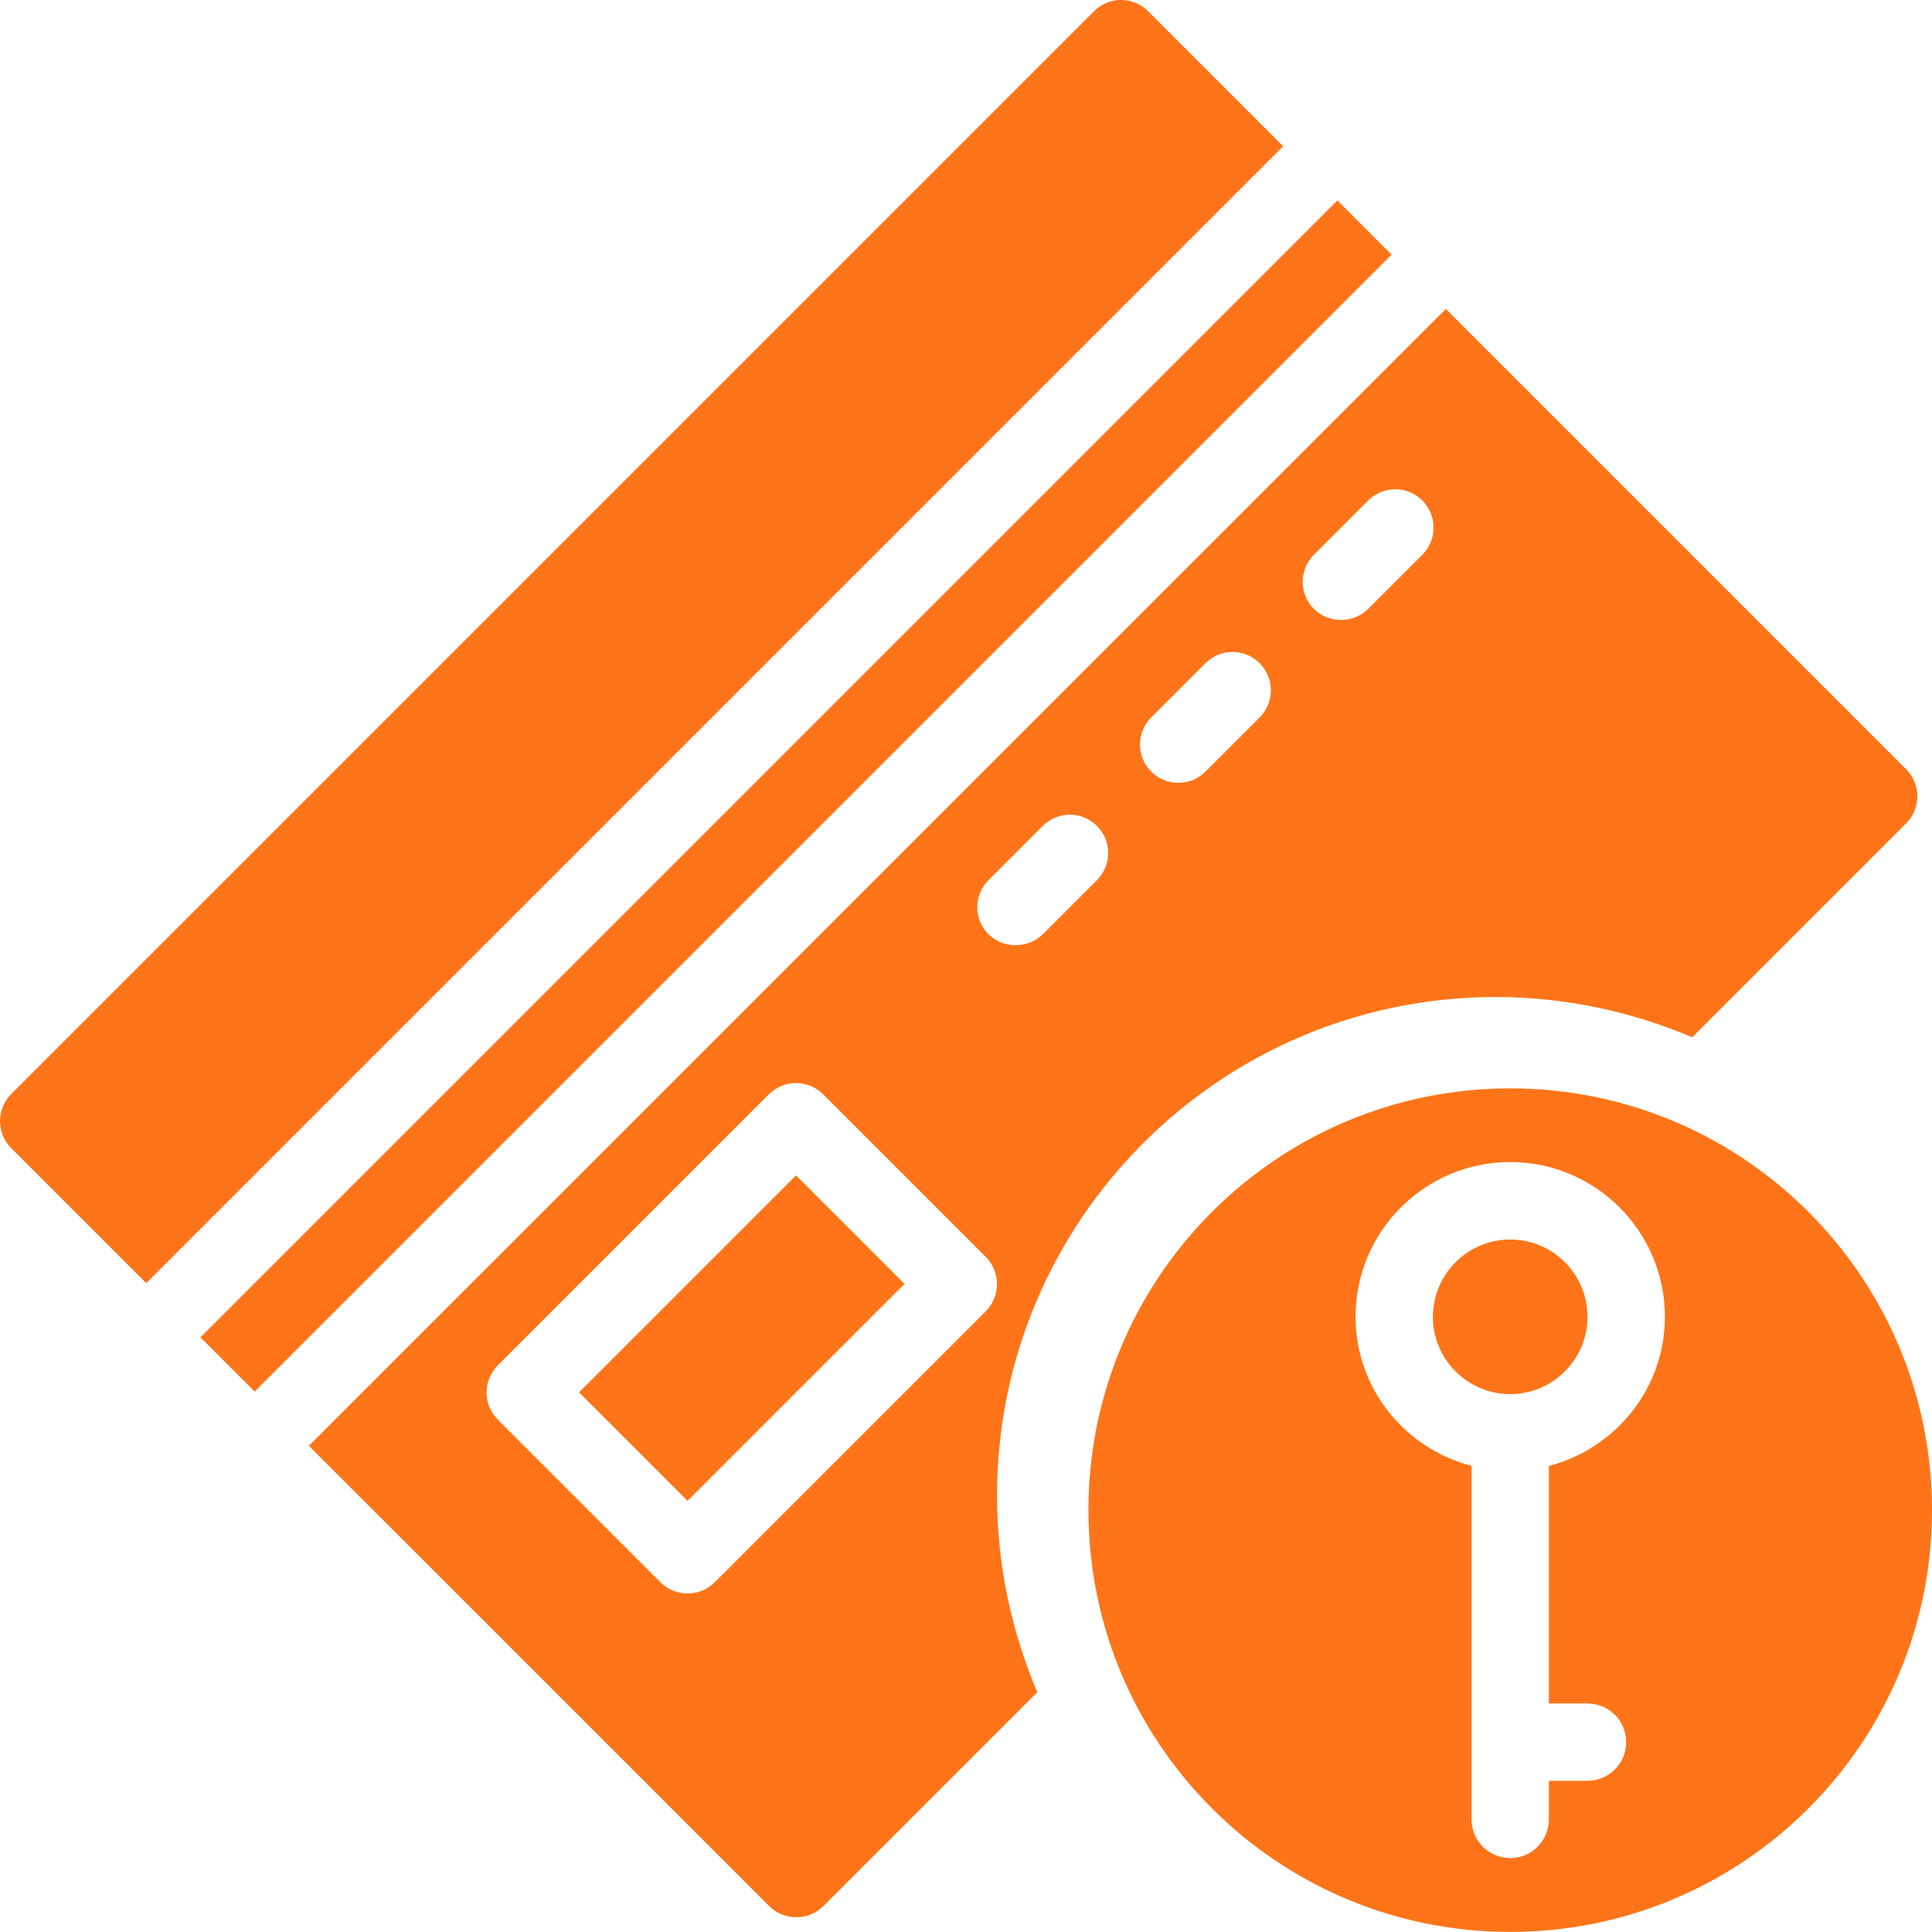 <?xml version="1.0" encoding="UTF-8"?> <svg xmlns="http://www.w3.org/2000/svg" id="Layer_2" viewBox="0 0 240.94 240.93"><g id="Layer_1-2"><rect x="73.38" y="157.33" width="38.26" height="19.13" transform="translate(-90.92 114.28) rotate(-45)" style="fill:#ff7418;"></rect><path d="M143.18,1.4c-1.87-1.87-4.88-1.87-6.74,0L1.4,136.44c-1.86,1.87-1.86,4.88,0,6.74l16.84,16.84L160.02,18.24,143.18,1.4Z" style="fill:#ff7418;"></path><rect x="-.98" y="94.49" width="200.51" height="9.56" transform="translate(-41.12 99.27) rotate(-45)" style="fill:#ff7418;"></rect><path d="M186.51,124.34c8.7,0,16.98,1.82,24.53,5.02l26.68-26.68c1.86-1.87,1.86-4.88,0-6.74l-57.41-57.41L38.52,180.31s57.41,57.41,57.42,57.41c1.84,1.84,4.9,1.84,6.74,0,0,0,26.68-26.68,26.68-26.68-3.2-7.56-5.02-15.83-5.02-24.53,0-34.29,27.88-62.17,62.17-62.17ZM163.86,69.18l6.76-6.76c1.87-1.87,4.89-1.87,6.76,0,1.87,1.87,1.87,4.89,0,6.76l-6.76,6.76c-1.75,1.75-4.85,1.91-6.76,0-1.87-1.87-1.87-4.89,0-6.76ZM143.57,89.47l6.76-6.76c1.87-1.87,4.89-1.87,6.76,0,1.87,1.87,1.87,4.89,0,6.76,0,0-6.75,6.75-6.76,6.76-1.87,1.87-4.91,1.86-6.76,0-1.87-1.87-1.87-4.89,0-6.76ZM123.28,109.76l6.76-6.76c1.87-1.87,4.89-1.87,6.76,0,1.87,1.87,1.87,4.89,0,6.76,0,0-6.74,6.74-6.76,6.76-1.73,1.73-4.88,1.88-6.76,0-1.87-1.87-1.87-4.89,0-6.76ZM122.94,163.52s-33.73,33.72-33.81,33.81c-1.86,1.86-4.91,1.85-6.76,0l-20.29-20.29c-1.87-1.87-1.87-4.89,0-6.76l33.81-33.81c1.87-1.87,4.89-1.87,6.76,0l20.29,20.29c1.86,1.86,1.85,4.92,0,6.76Z" style="fill:#ff7418;"></path><path d="M178.7,164.22c0,5.32,4.33,9.64,9.64,9.64s9.64-4.33,9.64-9.64-4.33-9.64-9.64-9.64-9.64,4.33-9.64,9.64Z" style="fill:#ff7418;"></path><path d="M135.74,188.33c0,29.05,23.55,52.6,52.6,52.6s52.6-23.55,52.6-52.6-23.55-52.6-52.6-52.6-52.6,23.55-52.6,52.6ZM207.63,164.22c0,8.96-6.18,16.45-14.47,18.6v29.62h4.82c2.67,0,4.82,2.16,4.82,4.82s-2.15,4.82-4.82,4.82h-4.82v4.82c0,2.66-2.15,4.82-4.82,4.82s-4.82-2.16-4.82-4.82v-44.09c-8.3-2.15-14.47-9.64-14.47-18.6,0-10.64,8.65-19.29,19.29-19.29s19.29,8.65,19.29,19.29Z" style="fill:#ff7418;"></path></g></svg> 